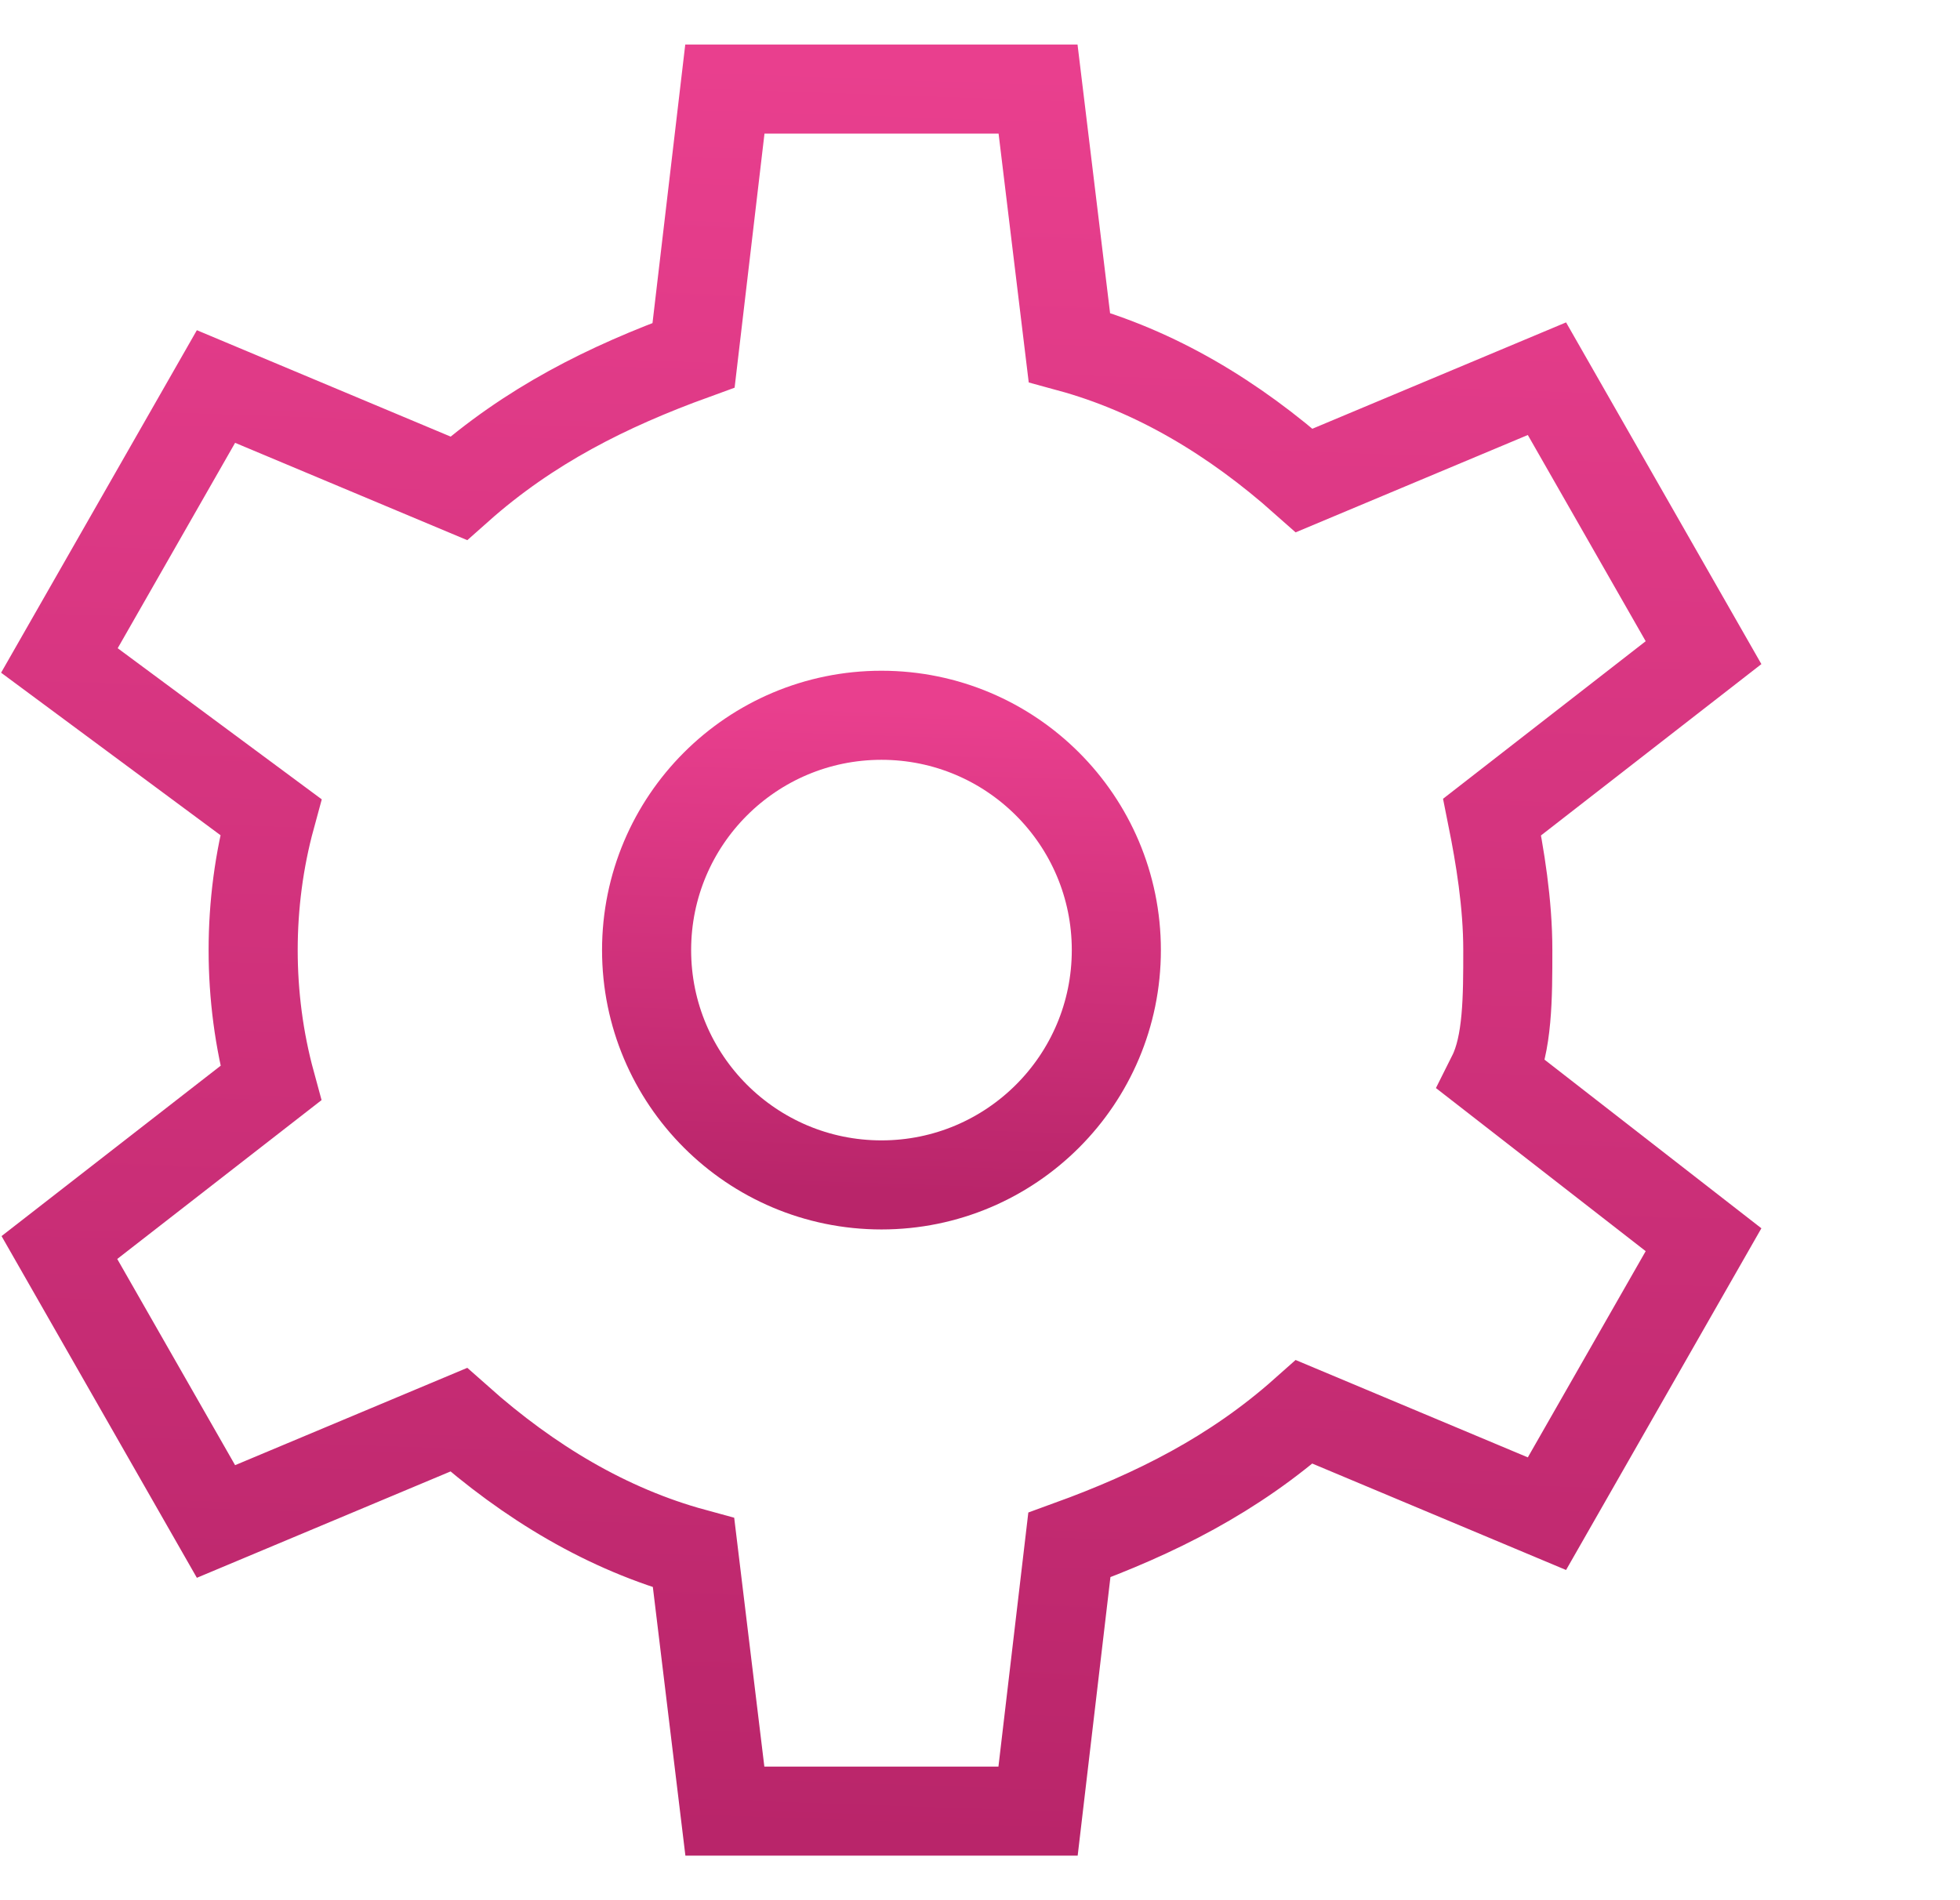 <svg width="66" height="64" viewBox="0 0 66 64" fill="none" xmlns="http://www.w3.org/2000/svg">
<path d="M29.682 39.909C34.05 39.909 37.591 36.368 37.591 32C37.591 27.632 34.05 24.091 29.682 24.091C25.314 24.091 21.773 27.632 21.773 32C21.773 36.368 25.314 39.909 29.682 39.909Z" stroke="url(#paint0_linear)" stroke-width="3" stroke-miterlimit="10" stroke-linecap="square"/>
<path d="M50.773 32C50.773 30.418 50.509 28.836 50.245 27.518L57.364 21.982L52.091 12.755L43.918 16.182C41.545 14.073 38.909 12.491 36.009 11.7L34.955 3H24.409L23.355 11.964C20.454 13.018 17.818 14.336 15.445 16.445L7.273 13.018L2 22.245L9.118 27.518C8.327 30.418 8.327 33.582 9.118 36.482L2 42.018L7.273 51.245L15.445 47.818C17.818 49.927 20.454 51.509 23.355 52.3L24.409 61H34.955L36.009 52.036C38.909 50.982 41.545 49.664 43.918 47.554L52.091 50.982L57.364 41.755L50.245 36.218C50.773 35.164 50.773 33.582 50.773 32Z" stroke="url(#paint1_linear)" stroke-width="3" stroke-miterlimit="10" stroke-linecap="square"/>
<defs>
<linearGradient id="paint0_linear" x1="21.773" y1="39.909" x2="22.309" y2="23.589" gradientUnits="userSpaceOnUse">
<stop stop-color="#B9256A"/>
<stop offset="1" stop-color="#E93F8E"/>
</linearGradient>
<linearGradient id="paint1_linear" x1="2" y1="61" x2="4.06" y2="1.165" gradientUnits="userSpaceOnUse">
<stop stop-color="#B9256A"/>
<stop offset="1" stop-color="#E93F8E"/>
</linearGradient>
</defs>
</svg>
